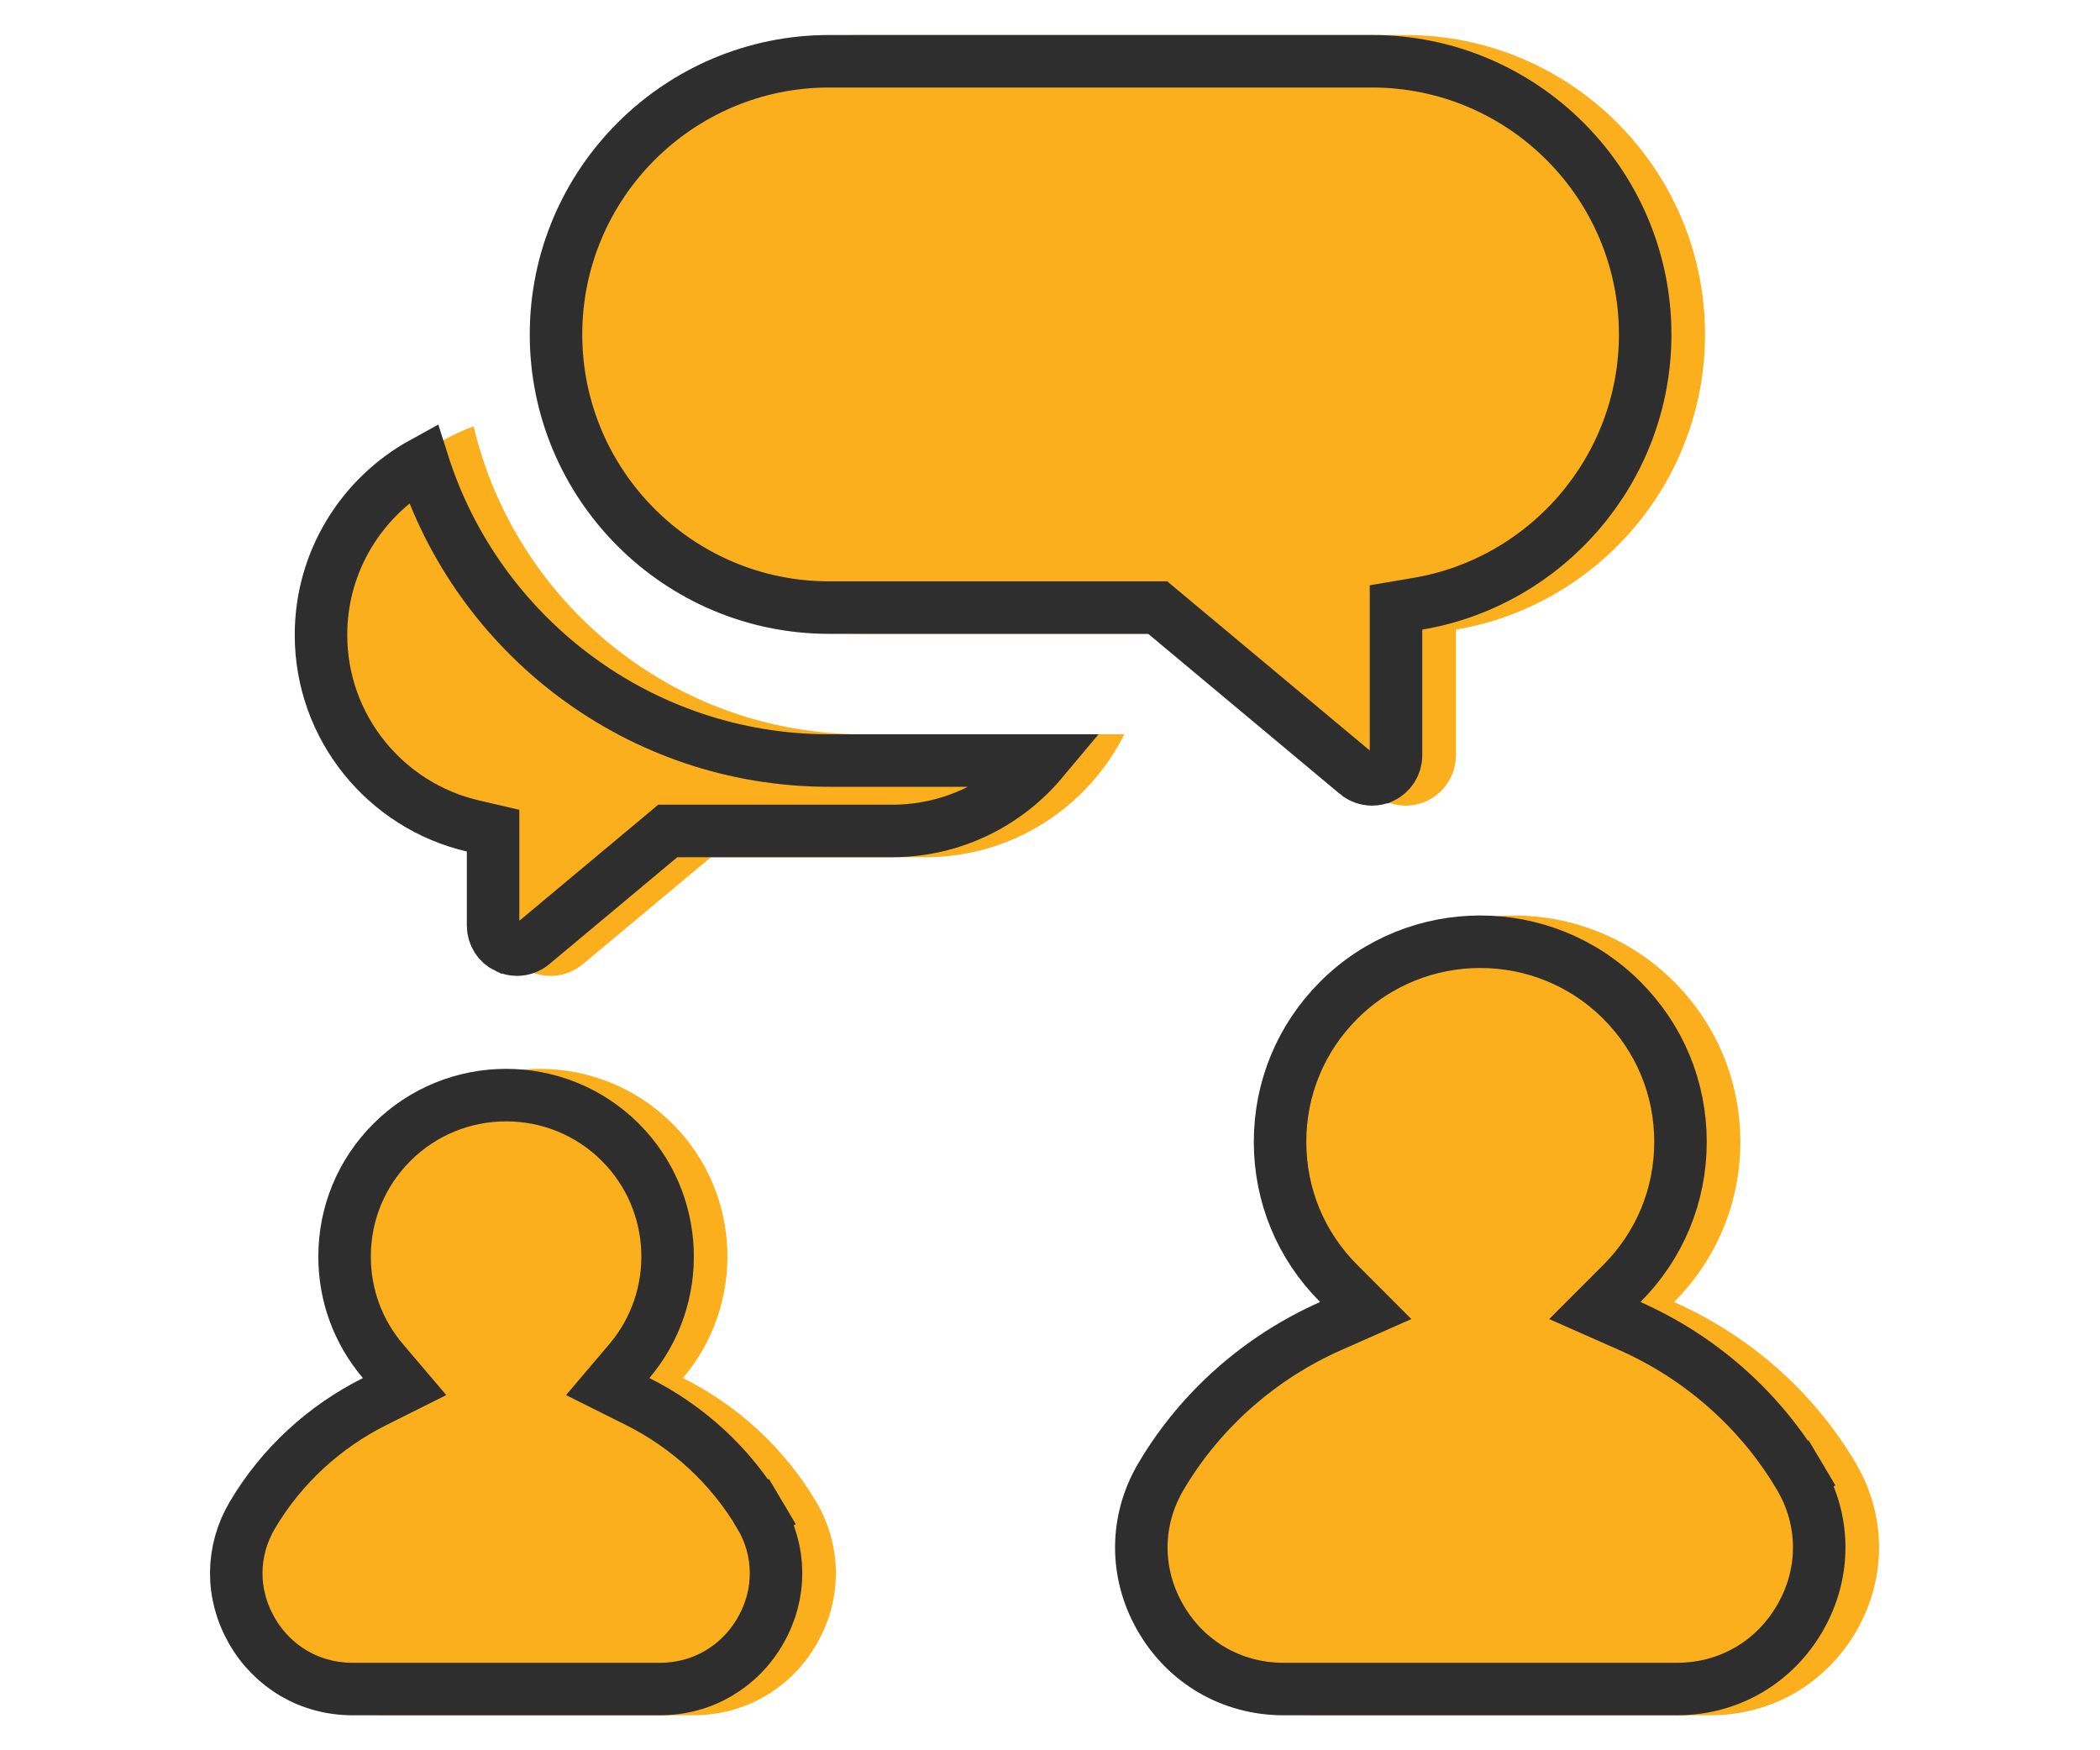 <svg width="60" height="50" viewBox="0 0 60 50" fill="none" xmlns="http://www.w3.org/2000/svg">
<path d="M13.532 12.179C11.111 13.076 9.381 15.408 9.381 18.137C9.381 21.146 11.485 23.673 14.298 24.325V26.444C14.298 27 14.62 27.507 15.125 27.742C15.318 27.833 15.526 27.878 15.732 27.878C16.062 27.878 16.389 27.764 16.652 27.544L20.311 24.488H26.446C28.928 24.488 31.081 23.056 32.125 20.976H24.649C19.254 20.975 14.722 17.216 13.532 12.179V12.179Z" fill="#FBAF1C"/>
<path d="M40.161 1H24.649C19.933 1 16.096 4.837 16.096 9.554C16.096 14.27 19.933 18.107 24.649 18.107H33.766L39.242 22.681C39.505 22.901 39.832 23.014 40.162 23.014C40.368 23.014 40.575 22.97 40.769 22.879C41.273 22.643 41.596 22.137 41.596 21.58V17.987C45.632 17.303 48.715 13.781 48.715 9.554C48.715 4.837 44.878 1 40.161 1V1Z" fill="#FBAF1C"/>
<path d="M23.315 42.895C22.404 41.358 21.07 40.145 19.513 39.366C21.301 37.26 21.203 34.09 19.216 32.103C17.123 30.01 13.719 30.011 11.627 32.103C10.613 33.116 10.055 34.464 10.055 35.897C10.055 37.183 10.505 38.398 11.329 39.367C9.773 40.145 8.439 41.358 7.528 42.895C6.782 44.154 6.77 45.667 7.497 46.943C8.231 48.231 9.552 49 11.032 49H19.811C21.29 49 22.612 48.231 23.345 46.943C24.072 45.667 24.061 44.154 23.315 42.895V42.895Z" fill="#FBAF1C"/>
<path d="M53.017 41.788C51.797 39.729 49.962 38.139 47.829 37.195C49.051 35.973 49.724 34.348 49.724 32.62C49.724 30.892 49.051 29.267 47.829 28.045C45.306 25.522 41.201 25.522 38.678 28.045C37.456 29.267 36.783 30.892 36.783 32.62C36.783 34.348 37.456 35.973 38.678 37.195C36.545 38.139 34.71 39.729 33.489 41.788C32.608 43.275 32.595 45.062 33.454 46.569C34.321 48.091 35.883 49 37.631 49H48.876C50.624 49 52.185 48.091 53.053 46.569C53.911 45.062 53.898 43.275 53.017 41.788V41.788Z" fill="#FBAF1C"/>
<path d="M14.088 24.325V23.729L13.508 23.594C11.025 23.019 9.171 20.788 9.171 18.137C9.171 16.024 10.348 14.179 12.084 13.225C13.644 18.147 18.255 21.725 23.689 21.726H23.689H29.782C28.753 22.956 27.208 23.738 25.486 23.738H19.351H19.078L18.87 23.913L15.211 26.969L15.211 26.969C15.086 27.073 14.93 27.128 14.772 27.128C14.674 27.128 14.575 27.106 14.483 27.063L14.482 27.063C14.242 26.951 14.088 26.709 14.088 26.444V24.325Z" stroke="#2E2E2E" stroke-width="1.5"/>
<path d="M33.286 17.531L33.078 17.357H32.806H23.689C19.387 17.357 15.886 13.856 15.886 9.554C15.886 5.251 19.387 1.75 23.689 1.75H39.201C43.504 1.75 47.005 5.251 47.005 9.554C47.005 13.409 44.192 16.623 40.511 17.247L39.886 17.353V17.987V21.58C39.886 21.846 39.732 22.087 39.492 22.2L39.491 22.2C39.399 22.243 39.3 22.264 39.202 22.264C39.044 22.264 38.888 22.21 38.763 22.106L38.763 22.105L33.286 17.531Z" stroke="#2E2E2E" stroke-width="1.5"/>
<path d="M17.982 38.881L17.363 39.61L18.218 40.037C19.649 40.753 20.874 41.868 21.709 43.277L22.354 42.895L21.709 43.277C22.318 44.303 22.328 45.529 21.734 46.572C21.133 47.626 20.06 48.25 18.851 48.25H10.072C8.863 48.25 7.79 47.626 7.189 46.572C6.595 45.529 6.605 44.303 7.213 43.277L7.213 43.277C8.048 41.868 9.273 40.753 10.704 40.038L11.56 39.61L10.94 38.881C10.232 38.048 9.845 37.005 9.845 35.897C9.845 34.663 10.324 33.506 11.197 32.633L11.197 32.633C12.997 30.834 15.926 30.834 17.725 32.633L17.725 32.633C19.434 34.342 19.519 37.07 17.982 38.881Z" stroke="#2E2E2E" stroke-width="1.5"/>
<path d="M46.339 36.664L45.566 37.438L46.566 37.88C48.56 38.763 50.273 40.25 51.412 42.171L52.057 41.788L51.412 42.171C52.155 43.424 52.167 44.923 51.441 46.198C50.707 47.486 49.394 48.25 47.916 48.25H36.671C35.193 48.25 33.88 47.486 33.145 46.198L33.145 46.198C32.419 44.923 32.432 43.424 33.175 42.171L33.175 42.171C34.313 40.25 36.027 38.763 38.021 37.88L39.021 37.438L38.248 36.664C37.167 35.583 36.573 34.149 36.573 32.62C36.573 31.09 37.167 29.657 38.248 28.575C40.478 26.345 44.108 26.345 46.338 28.575C47.42 29.657 48.014 31.091 48.014 32.62C48.014 34.149 47.42 35.583 46.339 36.664Z" stroke="#2E2E2E" stroke-width="1.5"/>
</svg>
